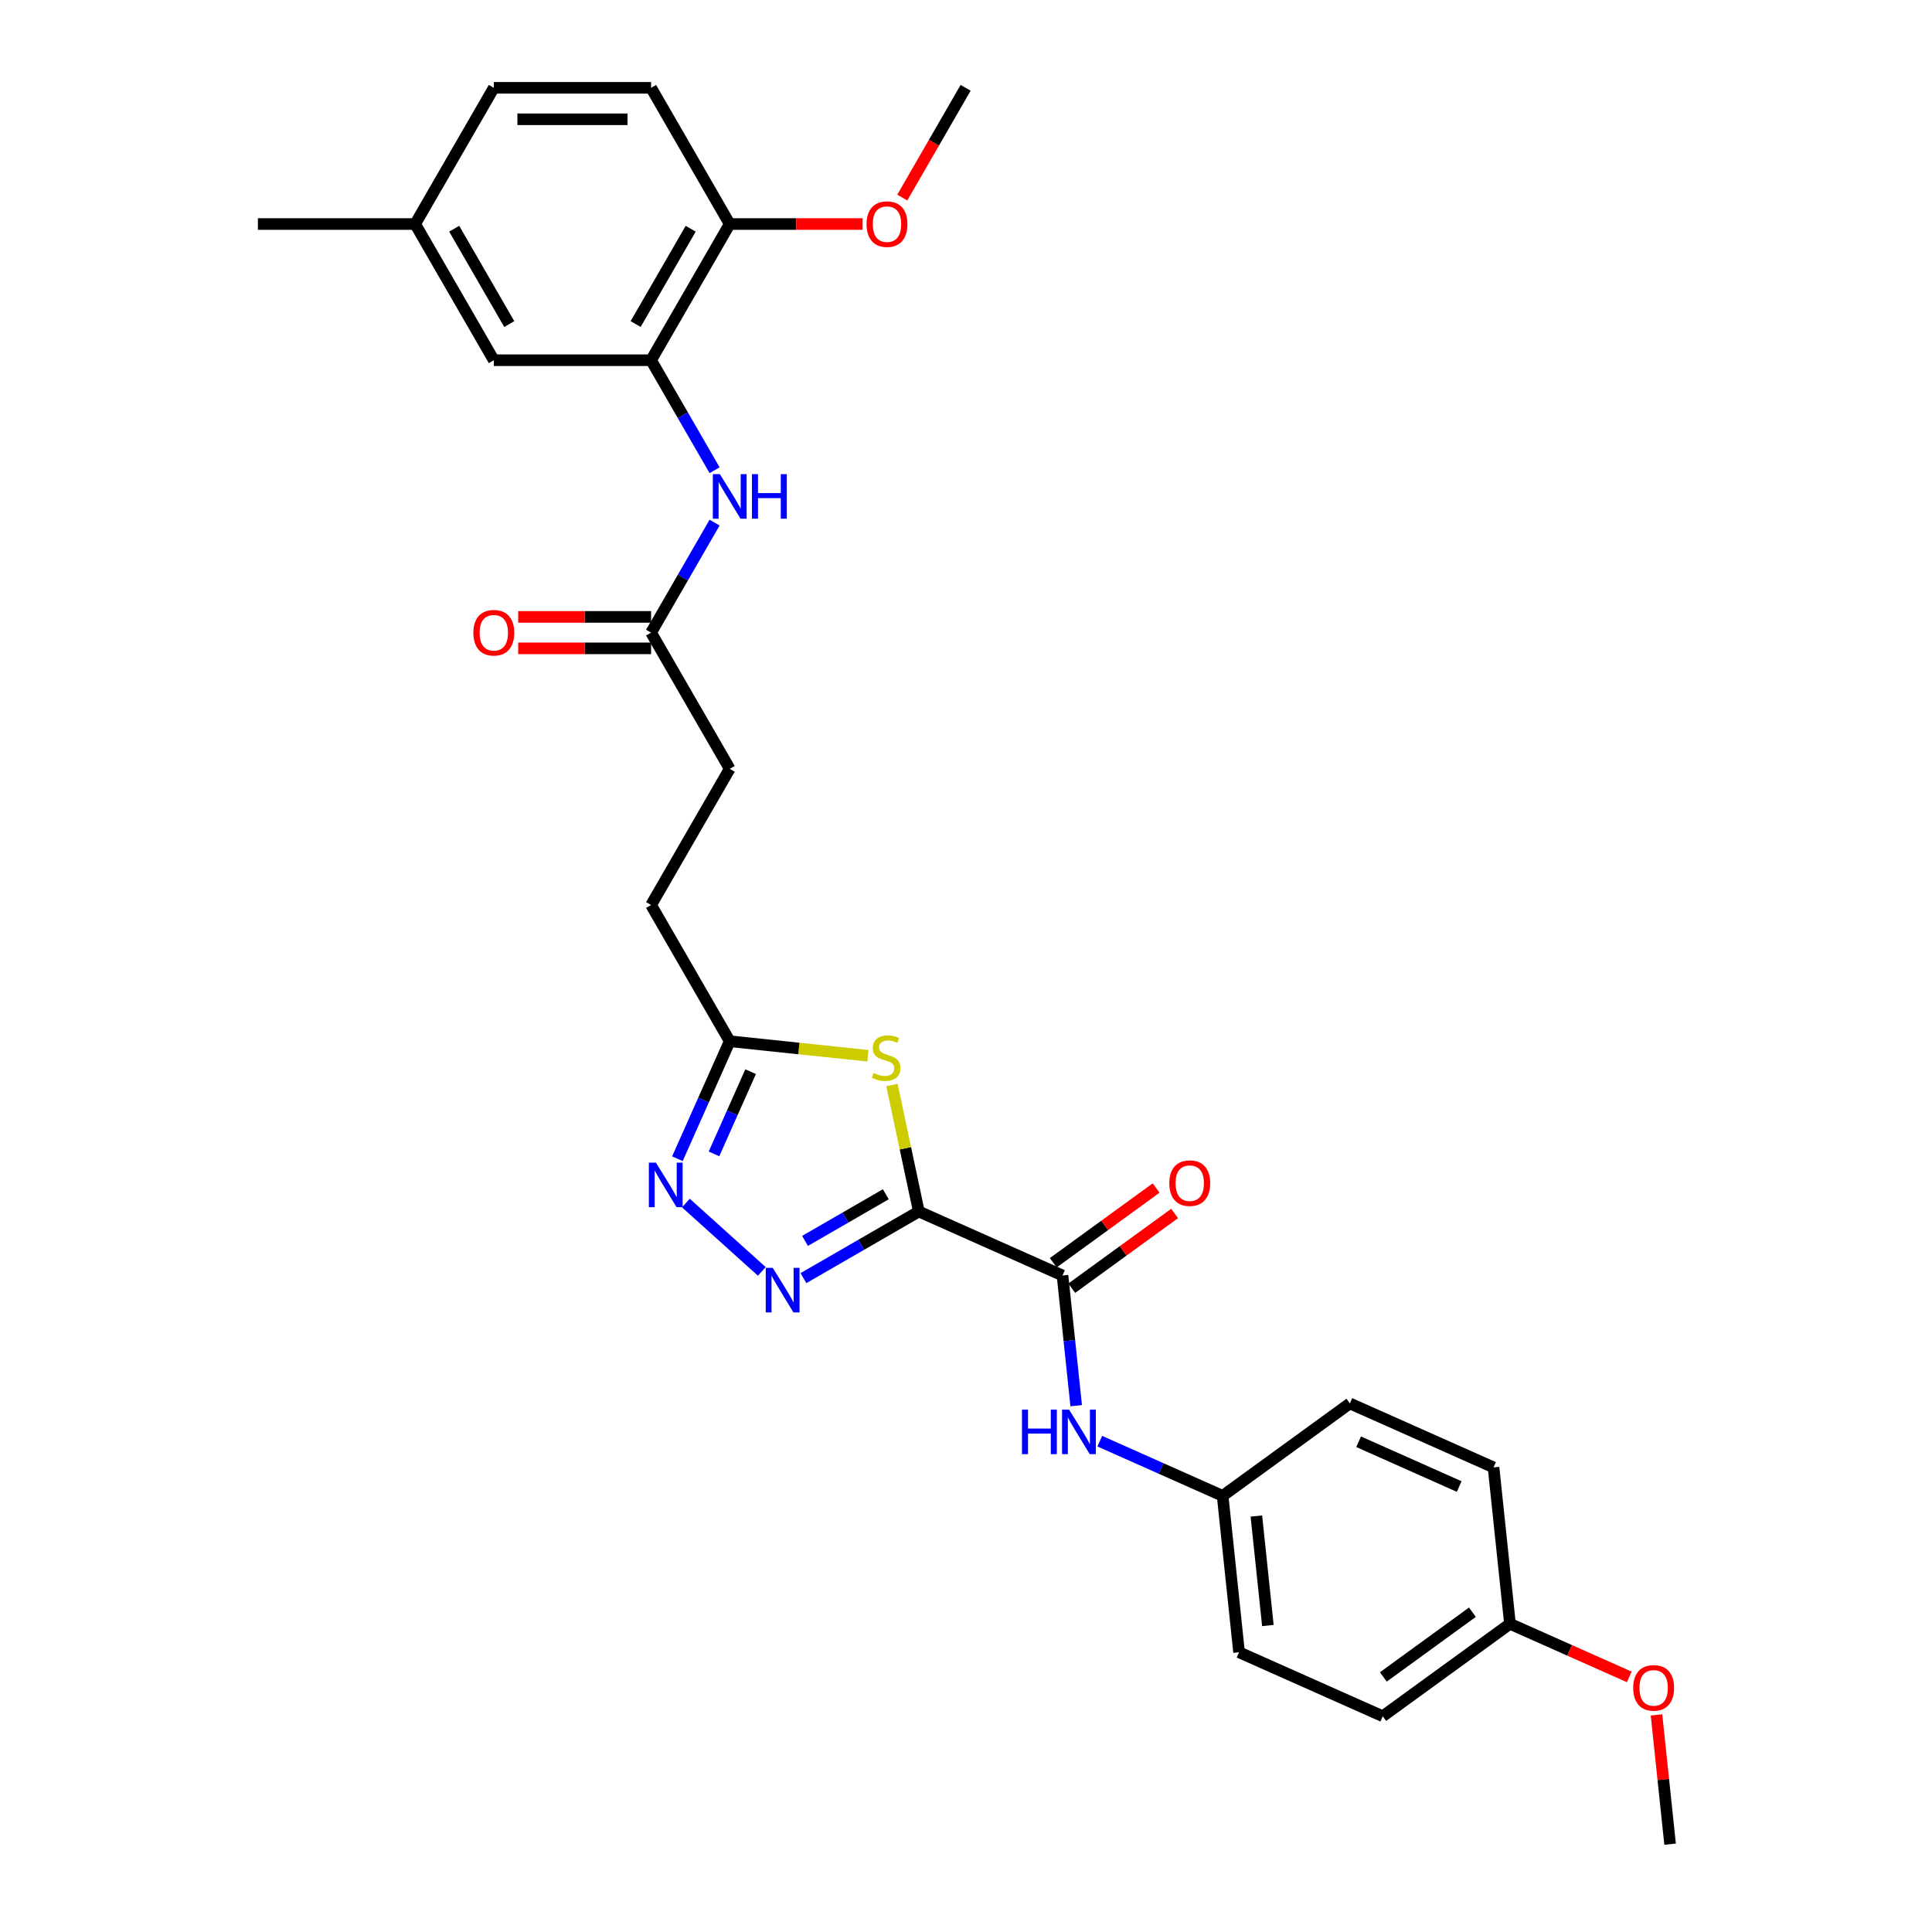 <?xml version='1.0' encoding='iso-8859-1'?>
<svg version='1.1' baseProfile='full'
              xmlns='http://www.w3.org/2000/svg'
                      xmlns:rdkit='http://www.rdkit.org/xml'
                      xmlns:xlink='http://www.w3.org/1999/xlink'
                  xml:space='preserve'
width='1000px' height='1000px' viewBox='0 0 1000 1000'>
<!-- END OF HEADER -->
<rect style='opacity:1.0;fill:#FFFFFF;stroke:none' width='1000' height='1000' x='0' y='0'> </rect>
<path class='bond-0' d='M 475.586,627.078 L 445.726,644.317' style='fill:none;fill-rule:evenodd;stroke:#000000;stroke-width:6px;stroke-linecap:butt;stroke-linejoin:miter;stroke-opacity:1' />
<path class='bond-0' d='M 445.726,644.317 L 415.866,661.557' style='fill:none;fill-rule:evenodd;stroke:#0000FF;stroke-width:6px;stroke-linecap:butt;stroke-linejoin:miter;stroke-opacity:1' />
<path class='bond-0' d='M 458.487,618.15 L 437.585,630.218' style='fill:none;fill-rule:evenodd;stroke:#000000;stroke-width:6px;stroke-linecap:butt;stroke-linejoin:miter;stroke-opacity:1' />
<path class='bond-0' d='M 437.585,630.218 L 416.683,642.286' style='fill:none;fill-rule:evenodd;stroke:#0000FF;stroke-width:6px;stroke-linecap:butt;stroke-linejoin:miter;stroke-opacity:1' />
<path class='bond-1' d='M 475.586,627.078 L 468.627,594.339' style='fill:none;fill-rule:evenodd;stroke:#000000;stroke-width:6px;stroke-linecap:butt;stroke-linejoin:miter;stroke-opacity:1' />
<path class='bond-1' d='M 468.627,594.339 L 461.668,561.6' style='fill:none;fill-rule:evenodd;stroke:#CCCC00;stroke-width:6px;stroke-linecap:butt;stroke-linejoin:miter;stroke-opacity:1' />
<path class='bond-2' d='M 475.586,627.078 L 549.953,660.188' style='fill:none;fill-rule:evenodd;stroke:#000000;stroke-width:6px;stroke-linecap:butt;stroke-linejoin:miter;stroke-opacity:1' />
<path class='bond-3' d='M 394.31,658.075 L 355.008,622.688' style='fill:none;fill-rule:evenodd;stroke:#0000FF;stroke-width:6px;stroke-linecap:butt;stroke-linejoin:miter;stroke-opacity:1' />
<path class='bond-4' d='M 449.234,546.461 L 413.468,542.702' style='fill:none;fill-rule:evenodd;stroke:#CCCC00;stroke-width:6px;stroke-linecap:butt;stroke-linejoin:miter;stroke-opacity:1' />
<path class='bond-4' d='M 413.468,542.702 L 377.702,538.943' style='fill:none;fill-rule:evenodd;stroke:#000000;stroke-width:6px;stroke-linecap:butt;stroke-linejoin:miter;stroke-opacity:1' />
<path class='bond-7' d='M 549.953,660.188 L 553.494,693.886' style='fill:none;fill-rule:evenodd;stroke:#000000;stroke-width:6px;stroke-linecap:butt;stroke-linejoin:miter;stroke-opacity:1' />
<path class='bond-7' d='M 553.494,693.886 L 557.036,727.584' style='fill:none;fill-rule:evenodd;stroke:#0000FF;stroke-width:6px;stroke-linecap:butt;stroke-linejoin:miter;stroke-opacity:1' />
<path class='bond-10' d='M 554.737,666.773 L 581.357,647.433' style='fill:none;fill-rule:evenodd;stroke:#000000;stroke-width:6px;stroke-linecap:butt;stroke-linejoin:miter;stroke-opacity:1' />
<path class='bond-10' d='M 581.357,647.433 L 607.977,628.092' style='fill:none;fill-rule:evenodd;stroke:#FF0000;stroke-width:6px;stroke-linecap:butt;stroke-linejoin:miter;stroke-opacity:1' />
<path class='bond-10' d='M 545.168,653.602 L 571.788,634.261' style='fill:none;fill-rule:evenodd;stroke:#000000;stroke-width:6px;stroke-linecap:butt;stroke-linejoin:miter;stroke-opacity:1' />
<path class='bond-10' d='M 571.788,634.261 L 598.408,614.921' style='fill:none;fill-rule:evenodd;stroke:#FF0000;stroke-width:6px;stroke-linecap:butt;stroke-linejoin:miter;stroke-opacity:1' />
<path class='bond-29' d='M 350.63,599.748 L 364.166,569.345' style='fill:none;fill-rule:evenodd;stroke:#0000FF;stroke-width:6px;stroke-linecap:butt;stroke-linejoin:miter;stroke-opacity:1' />
<path class='bond-29' d='M 364.166,569.345 L 377.702,538.943' style='fill:none;fill-rule:evenodd;stroke:#000000;stroke-width:6px;stroke-linecap:butt;stroke-linejoin:miter;stroke-opacity:1' />
<path class='bond-29' d='M 369.565,597.249 L 379.04,575.967' style='fill:none;fill-rule:evenodd;stroke:#0000FF;stroke-width:6px;stroke-linecap:butt;stroke-linejoin:miter;stroke-opacity:1' />
<path class='bond-29' d='M 379.04,575.967 L 388.515,554.686' style='fill:none;fill-rule:evenodd;stroke:#000000;stroke-width:6px;stroke-linecap:butt;stroke-linejoin:miter;stroke-opacity:1' />
<path class='bond-15' d='M 377.702,538.943 L 337,468.445' style='fill:none;fill-rule:evenodd;stroke:#000000;stroke-width:6px;stroke-linecap:butt;stroke-linejoin:miter;stroke-opacity:1' />
<path class='bond-5' d='M 337,186.451 L 353.436,214.919' style='fill:none;fill-rule:evenodd;stroke:#000000;stroke-width:6px;stroke-linecap:butt;stroke-linejoin:miter;stroke-opacity:1' />
<path class='bond-5' d='M 353.436,214.919 L 369.872,243.388' style='fill:none;fill-rule:evenodd;stroke:#0000FF;stroke-width:6px;stroke-linecap:butt;stroke-linejoin:miter;stroke-opacity:1' />
<path class='bond-9' d='M 337,186.451 L 377.702,115.953' style='fill:none;fill-rule:evenodd;stroke:#000000;stroke-width:6px;stroke-linecap:butt;stroke-linejoin:miter;stroke-opacity:1' />
<path class='bond-9' d='M 329.006,167.736 L 357.497,118.387' style='fill:none;fill-rule:evenodd;stroke:#000000;stroke-width:6px;stroke-linecap:butt;stroke-linejoin:miter;stroke-opacity:1' />
<path class='bond-11' d='M 337,186.451 L 255.596,186.451' style='fill:none;fill-rule:evenodd;stroke:#000000;stroke-width:6px;stroke-linecap:butt;stroke-linejoin:miter;stroke-opacity:1' />
<path class='bond-6' d='M 369.872,270.512 L 353.436,298.98' style='fill:none;fill-rule:evenodd;stroke:#0000FF;stroke-width:6px;stroke-linecap:butt;stroke-linejoin:miter;stroke-opacity:1' />
<path class='bond-6' d='M 353.436,298.98 L 337,327.448' style='fill:none;fill-rule:evenodd;stroke:#000000;stroke-width:6px;stroke-linecap:butt;stroke-linejoin:miter;stroke-opacity:1' />
<path class='bond-14' d='M 569.24,745.945 L 601.034,760.101' style='fill:none;fill-rule:evenodd;stroke:#0000FF;stroke-width:6px;stroke-linecap:butt;stroke-linejoin:miter;stroke-opacity:1' />
<path class='bond-14' d='M 601.034,760.101 L 632.828,774.256' style='fill:none;fill-rule:evenodd;stroke:#000000;stroke-width:6px;stroke-linecap:butt;stroke-linejoin:miter;stroke-opacity:1' />
<path class='bond-8' d='M 337,327.448 L 377.702,397.946' style='fill:none;fill-rule:evenodd;stroke:#000000;stroke-width:6px;stroke-linecap:butt;stroke-linejoin:miter;stroke-opacity:1' />
<path class='bond-12' d='M 337,319.307 L 302.607,319.307' style='fill:none;fill-rule:evenodd;stroke:#000000;stroke-width:6px;stroke-linecap:butt;stroke-linejoin:miter;stroke-opacity:1' />
<path class='bond-12' d='M 302.607,319.307 L 268.213,319.307' style='fill:none;fill-rule:evenodd;stroke:#FF0000;stroke-width:6px;stroke-linecap:butt;stroke-linejoin:miter;stroke-opacity:1' />
<path class='bond-12' d='M 337,335.588 L 302.607,335.588' style='fill:none;fill-rule:evenodd;stroke:#000000;stroke-width:6px;stroke-linecap:butt;stroke-linejoin:miter;stroke-opacity:1' />
<path class='bond-12' d='M 302.607,335.588 L 268.213,335.588' style='fill:none;fill-rule:evenodd;stroke:#FF0000;stroke-width:6px;stroke-linecap:butt;stroke-linejoin:miter;stroke-opacity:1' />
<path class='bond-13' d='M 377.702,115.953 L 337,45.455' style='fill:none;fill-rule:evenodd;stroke:#000000;stroke-width:6px;stroke-linecap:butt;stroke-linejoin:miter;stroke-opacity:1' />
<path class='bond-22' d='M 377.702,115.953 L 412.096,115.953' style='fill:none;fill-rule:evenodd;stroke:#000000;stroke-width:6px;stroke-linecap:butt;stroke-linejoin:miter;stroke-opacity:1' />
<path class='bond-22' d='M 412.096,115.953 L 446.489,115.953' style='fill:none;fill-rule:evenodd;stroke:#FF0000;stroke-width:6px;stroke-linecap:butt;stroke-linejoin:miter;stroke-opacity:1' />
<path class='bond-17' d='M 255.596,186.451 L 214.894,115.953' style='fill:none;fill-rule:evenodd;stroke:#000000;stroke-width:6px;stroke-linecap:butt;stroke-linejoin:miter;stroke-opacity:1' />
<path class='bond-17' d='M 263.59,167.736 L 235.099,118.387' style='fill:none;fill-rule:evenodd;stroke:#000000;stroke-width:6px;stroke-linecap:butt;stroke-linejoin:miter;stroke-opacity:1' />
<path class='bond-31' d='M 337,45.455 L 255.596,45.455' style='fill:none;fill-rule:evenodd;stroke:#000000;stroke-width:6px;stroke-linecap:butt;stroke-linejoin:miter;stroke-opacity:1' />
<path class='bond-31' d='M 324.79,61.735 L 267.806,61.735' style='fill:none;fill-rule:evenodd;stroke:#000000;stroke-width:6px;stroke-linecap:butt;stroke-linejoin:miter;stroke-opacity:1' />
<path class='bond-20' d='M 632.828,774.256 L 698.686,726.408' style='fill:none;fill-rule:evenodd;stroke:#000000;stroke-width:6px;stroke-linecap:butt;stroke-linejoin:miter;stroke-opacity:1' />
<path class='bond-21' d='M 632.828,774.256 L 641.337,855.215' style='fill:none;fill-rule:evenodd;stroke:#000000;stroke-width:6px;stroke-linecap:butt;stroke-linejoin:miter;stroke-opacity:1' />
<path class='bond-21' d='M 650.296,784.698 L 656.253,841.369' style='fill:none;fill-rule:evenodd;stroke:#000000;stroke-width:6px;stroke-linecap:butt;stroke-linejoin:miter;stroke-opacity:1' />
<path class='bond-16' d='M 337,468.445 L 377.702,397.946' style='fill:none;fill-rule:evenodd;stroke:#000000;stroke-width:6px;stroke-linecap:butt;stroke-linejoin:miter;stroke-opacity:1' />
<path class='bond-19' d='M 214.894,115.953 L 255.596,45.455' style='fill:none;fill-rule:evenodd;stroke:#000000;stroke-width:6px;stroke-linecap:butt;stroke-linejoin:miter;stroke-opacity:1' />
<path class='bond-26' d='M 214.894,115.953 L 133.489,115.953' style='fill:none;fill-rule:evenodd;stroke:#000000;stroke-width:6px;stroke-linecap:butt;stroke-linejoin:miter;stroke-opacity:1' />
<path class='bond-18' d='M 781.562,840.477 L 715.704,888.325' style='fill:none;fill-rule:evenodd;stroke:#000000;stroke-width:6px;stroke-linecap:butt;stroke-linejoin:miter;stroke-opacity:1' />
<path class='bond-18' d='M 762.113,834.482 L 716.013,867.976' style='fill:none;fill-rule:evenodd;stroke:#000000;stroke-width:6px;stroke-linecap:butt;stroke-linejoin:miter;stroke-opacity:1' />
<path class='bond-25' d='M 781.562,840.477 L 812.436,854.223' style='fill:none;fill-rule:evenodd;stroke:#000000;stroke-width:6px;stroke-linecap:butt;stroke-linejoin:miter;stroke-opacity:1' />
<path class='bond-25' d='M 812.436,854.223 L 843.311,867.969' style='fill:none;fill-rule:evenodd;stroke:#FF0000;stroke-width:6px;stroke-linecap:butt;stroke-linejoin:miter;stroke-opacity:1' />
<path class='bond-30' d='M 781.562,840.477 L 773.053,759.518' style='fill:none;fill-rule:evenodd;stroke:#000000;stroke-width:6px;stroke-linecap:butt;stroke-linejoin:miter;stroke-opacity:1' />
<path class='bond-23' d='M 698.686,726.408 L 773.053,759.518' style='fill:none;fill-rule:evenodd;stroke:#000000;stroke-width:6px;stroke-linecap:butt;stroke-linejoin:miter;stroke-opacity:1' />
<path class='bond-23' d='M 703.219,746.248 L 755.276,769.425' style='fill:none;fill-rule:evenodd;stroke:#000000;stroke-width:6px;stroke-linecap:butt;stroke-linejoin:miter;stroke-opacity:1' />
<path class='bond-24' d='M 641.337,855.215 L 715.704,888.325' style='fill:none;fill-rule:evenodd;stroke:#000000;stroke-width:6px;stroke-linecap:butt;stroke-linejoin:miter;stroke-opacity:1' />
<path class='bond-27' d='M 467.012,102.261 L 483.411,73.858' style='fill:none;fill-rule:evenodd;stroke:#FF0000;stroke-width:6px;stroke-linecap:butt;stroke-linejoin:miter;stroke-opacity:1' />
<path class='bond-27' d='M 483.411,73.858 L 499.809,45.455' style='fill:none;fill-rule:evenodd;stroke:#000000;stroke-width:6px;stroke-linecap:butt;stroke-linejoin:miter;stroke-opacity:1' />
<path class='bond-28' d='M 857.405,887.637 L 860.921,921.091' style='fill:none;fill-rule:evenodd;stroke:#FF0000;stroke-width:6px;stroke-linecap:butt;stroke-linejoin:miter;stroke-opacity:1' />
<path class='bond-28' d='M 860.921,921.091 L 864.437,954.545' style='fill:none;fill-rule:evenodd;stroke:#000000;stroke-width:6px;stroke-linecap:butt;stroke-linejoin:miter;stroke-opacity:1' />
<path  class='atom-1' d='M 399.992 656.253
L 407.546 668.464
Q 408.295 669.668, 409.5 671.85
Q 410.704 674.032, 410.77 674.162
L 410.77 656.253
L 413.83 656.253
L 413.83 679.307
L 410.672 679.307
L 402.564 665.956
Q 401.62 664.393, 400.61 662.602
Q 399.633 660.812, 399.34 660.258
L 399.34 679.307
L 396.345 679.307
L 396.345 656.253
L 399.992 656.253
' fill='#0000FF'/>
<path  class='atom-2' d='M 452.149 555.364
Q 452.409 555.462, 453.484 555.918
Q 454.558 556.374, 455.73 556.667
Q 456.935 556.927, 458.107 556.927
Q 460.289 556.927, 461.559 555.885
Q 462.829 554.811, 462.829 552.955
Q 462.829 551.685, 462.178 550.903
Q 461.559 550.122, 460.582 549.699
Q 459.605 549.275, 457.977 548.787
Q 455.926 548.168, 454.688 547.582
Q 453.484 546.996, 452.604 545.759
Q 451.758 544.521, 451.758 542.437
Q 451.758 539.539, 453.712 537.749
Q 455.698 535.958, 459.605 535.958
Q 462.275 535.958, 465.304 537.228
L 464.555 539.735
Q 461.787 538.595, 459.703 538.595
Q 457.456 538.595, 456.219 539.539
Q 454.981 540.451, 455.014 542.047
Q 455.014 543.284, 455.633 544.033
Q 456.284 544.782, 457.196 545.205
Q 458.14 545.628, 459.703 546.117
Q 461.787 546.768, 463.024 547.419
Q 464.262 548.071, 465.141 549.406
Q 466.052 550.708, 466.052 552.955
Q 466.052 556.146, 463.903 557.872
Q 461.787 559.565, 458.238 559.565
Q 456.186 559.565, 454.623 559.109
Q 453.093 558.686, 451.269 557.937
L 452.149 555.364
' fill='#CCCC00'/>
<path  class='atom-4' d='M 339.496 601.783
L 347.051 613.993
Q 347.8 615.198, 349.004 617.38
Q 350.209 619.561, 350.274 619.692
L 350.274 601.783
L 353.335 601.783
L 353.335 624.836
L 350.177 624.836
L 342.069 611.486
Q 341.124 609.923, 340.115 608.132
Q 339.138 606.341, 338.845 605.788
L 338.845 624.836
L 335.849 624.836
L 335.849 601.783
L 339.496 601.783
' fill='#0000FF'/>
<path  class='atom-7' d='M 372.607 245.423
L 380.161 257.633
Q 380.91 258.838, 382.115 261.02
Q 383.319 263.201, 383.384 263.332
L 383.384 245.423
L 386.445 245.423
L 386.445 268.476
L 383.287 268.476
L 375.179 255.126
Q 374.235 253.563, 373.225 251.772
Q 372.248 249.981, 371.955 249.428
L 371.955 268.476
L 368.96 268.476
L 368.96 245.423
L 372.607 245.423
' fill='#0000FF'/>
<path  class='atom-7' d='M 389.213 245.423
L 392.339 245.423
L 392.339 255.224
L 404.126 255.224
L 404.126 245.423
L 407.252 245.423
L 407.252 268.476
L 404.126 268.476
L 404.126 257.829
L 392.339 257.829
L 392.339 268.476
L 389.213 268.476
L 389.213 245.423
' fill='#0000FF'/>
<path  class='atom-8' d='M 528.977 729.619
L 532.103 729.619
L 532.103 739.42
L 543.89 739.42
L 543.89 729.619
L 547.016 729.619
L 547.016 752.673
L 543.89 752.673
L 543.89 742.025
L 532.103 742.025
L 532.103 752.673
L 528.977 752.673
L 528.977 729.619
' fill='#0000FF'/>
<path  class='atom-8' d='M 553.366 729.619
L 560.92 741.83
Q 561.669 743.035, 562.874 745.216
Q 564.079 747.398, 564.144 747.528
L 564.144 729.619
L 567.204 729.619
L 567.204 752.673
L 564.046 752.673
L 555.938 739.323
Q 554.994 737.76, 553.984 735.969
Q 553.008 734.178, 552.715 733.624
L 552.715 752.673
L 549.719 752.673
L 549.719 729.619
L 553.366 729.619
' fill='#0000FF'/>
<path  class='atom-11' d='M 605.228 612.404
Q 605.228 606.869, 607.963 603.776
Q 610.698 600.682, 615.81 600.682
Q 620.922 600.682, 623.658 603.776
Q 626.393 606.869, 626.393 612.404
Q 626.393 618.005, 623.625 621.196
Q 620.857 624.355, 615.81 624.355
Q 610.731 624.355, 607.963 621.196
Q 605.228 618.038, 605.228 612.404
M 615.81 621.75
Q 619.327 621.75, 621.215 619.405
Q 623.137 617.028, 623.137 612.404
Q 623.137 607.878, 621.215 605.599
Q 619.327 603.287, 615.81 603.287
Q 612.293 603.287, 610.372 605.567
Q 608.484 607.846, 608.484 612.404
Q 608.484 617.061, 610.372 619.405
Q 612.293 621.75, 615.81 621.75
' fill='#FF0000'/>
<path  class='atom-13' d='M 245.013 327.513
Q 245.013 321.977, 247.748 318.884
Q 250.484 315.791, 255.596 315.791
Q 260.708 315.791, 263.443 318.884
Q 266.178 321.977, 266.178 327.513
Q 266.178 333.114, 263.411 336.305
Q 260.643 339.463, 255.596 339.463
Q 250.516 339.463, 247.748 336.305
Q 245.013 333.146, 245.013 327.513
M 255.596 336.858
Q 259.112 336.858, 261.001 334.514
Q 262.922 332.137, 262.922 327.513
Q 262.922 322.987, 261.001 320.708
Q 259.112 318.396, 255.596 318.396
Q 252.079 318.396, 250.158 320.675
Q 248.269 322.954, 248.269 327.513
Q 248.269 332.169, 250.158 334.514
Q 252.079 336.858, 255.596 336.858
' fill='#FF0000'/>
<path  class='atom-23' d='M 448.524 116.018
Q 448.524 110.482, 451.26 107.389
Q 453.995 104.296, 459.107 104.296
Q 464.219 104.296, 466.954 107.389
Q 469.689 110.482, 469.689 116.018
Q 469.689 121.619, 466.922 124.81
Q 464.154 127.968, 459.107 127.968
Q 454.027 127.968, 451.26 124.81
Q 448.524 121.651, 448.524 116.018
M 459.107 125.363
Q 462.624 125.363, 464.512 123.019
Q 466.433 120.642, 466.433 116.018
Q 466.433 111.492, 464.512 109.213
Q 462.624 106.901, 459.107 106.901
Q 455.59 106.901, 453.669 109.18
Q 451.781 111.459, 451.781 116.018
Q 451.781 120.674, 453.669 123.019
Q 455.59 125.363, 459.107 125.363
' fill='#FF0000'/>
<path  class='atom-26' d='M 845.346 873.652
Q 845.346 868.117, 848.081 865.023
Q 850.816 861.93, 855.928 861.93
Q 861.041 861.93, 863.776 865.023
Q 866.511 868.117, 866.511 873.652
Q 866.511 879.253, 863.743 882.444
Q 860.975 885.602, 855.928 885.602
Q 850.849 885.602, 848.081 882.444
Q 845.346 879.285, 845.346 873.652
M 855.928 882.997
Q 859.445 882.997, 861.334 880.653
Q 863.255 878.276, 863.255 873.652
Q 863.255 869.126, 861.334 866.847
Q 859.445 864.535, 855.928 864.535
Q 852.412 864.535, 850.491 866.814
Q 848.602 869.093, 848.602 873.652
Q 848.602 878.308, 850.491 880.653
Q 852.412 882.997, 855.928 882.997
' fill='#FF0000'/>
</svg>
